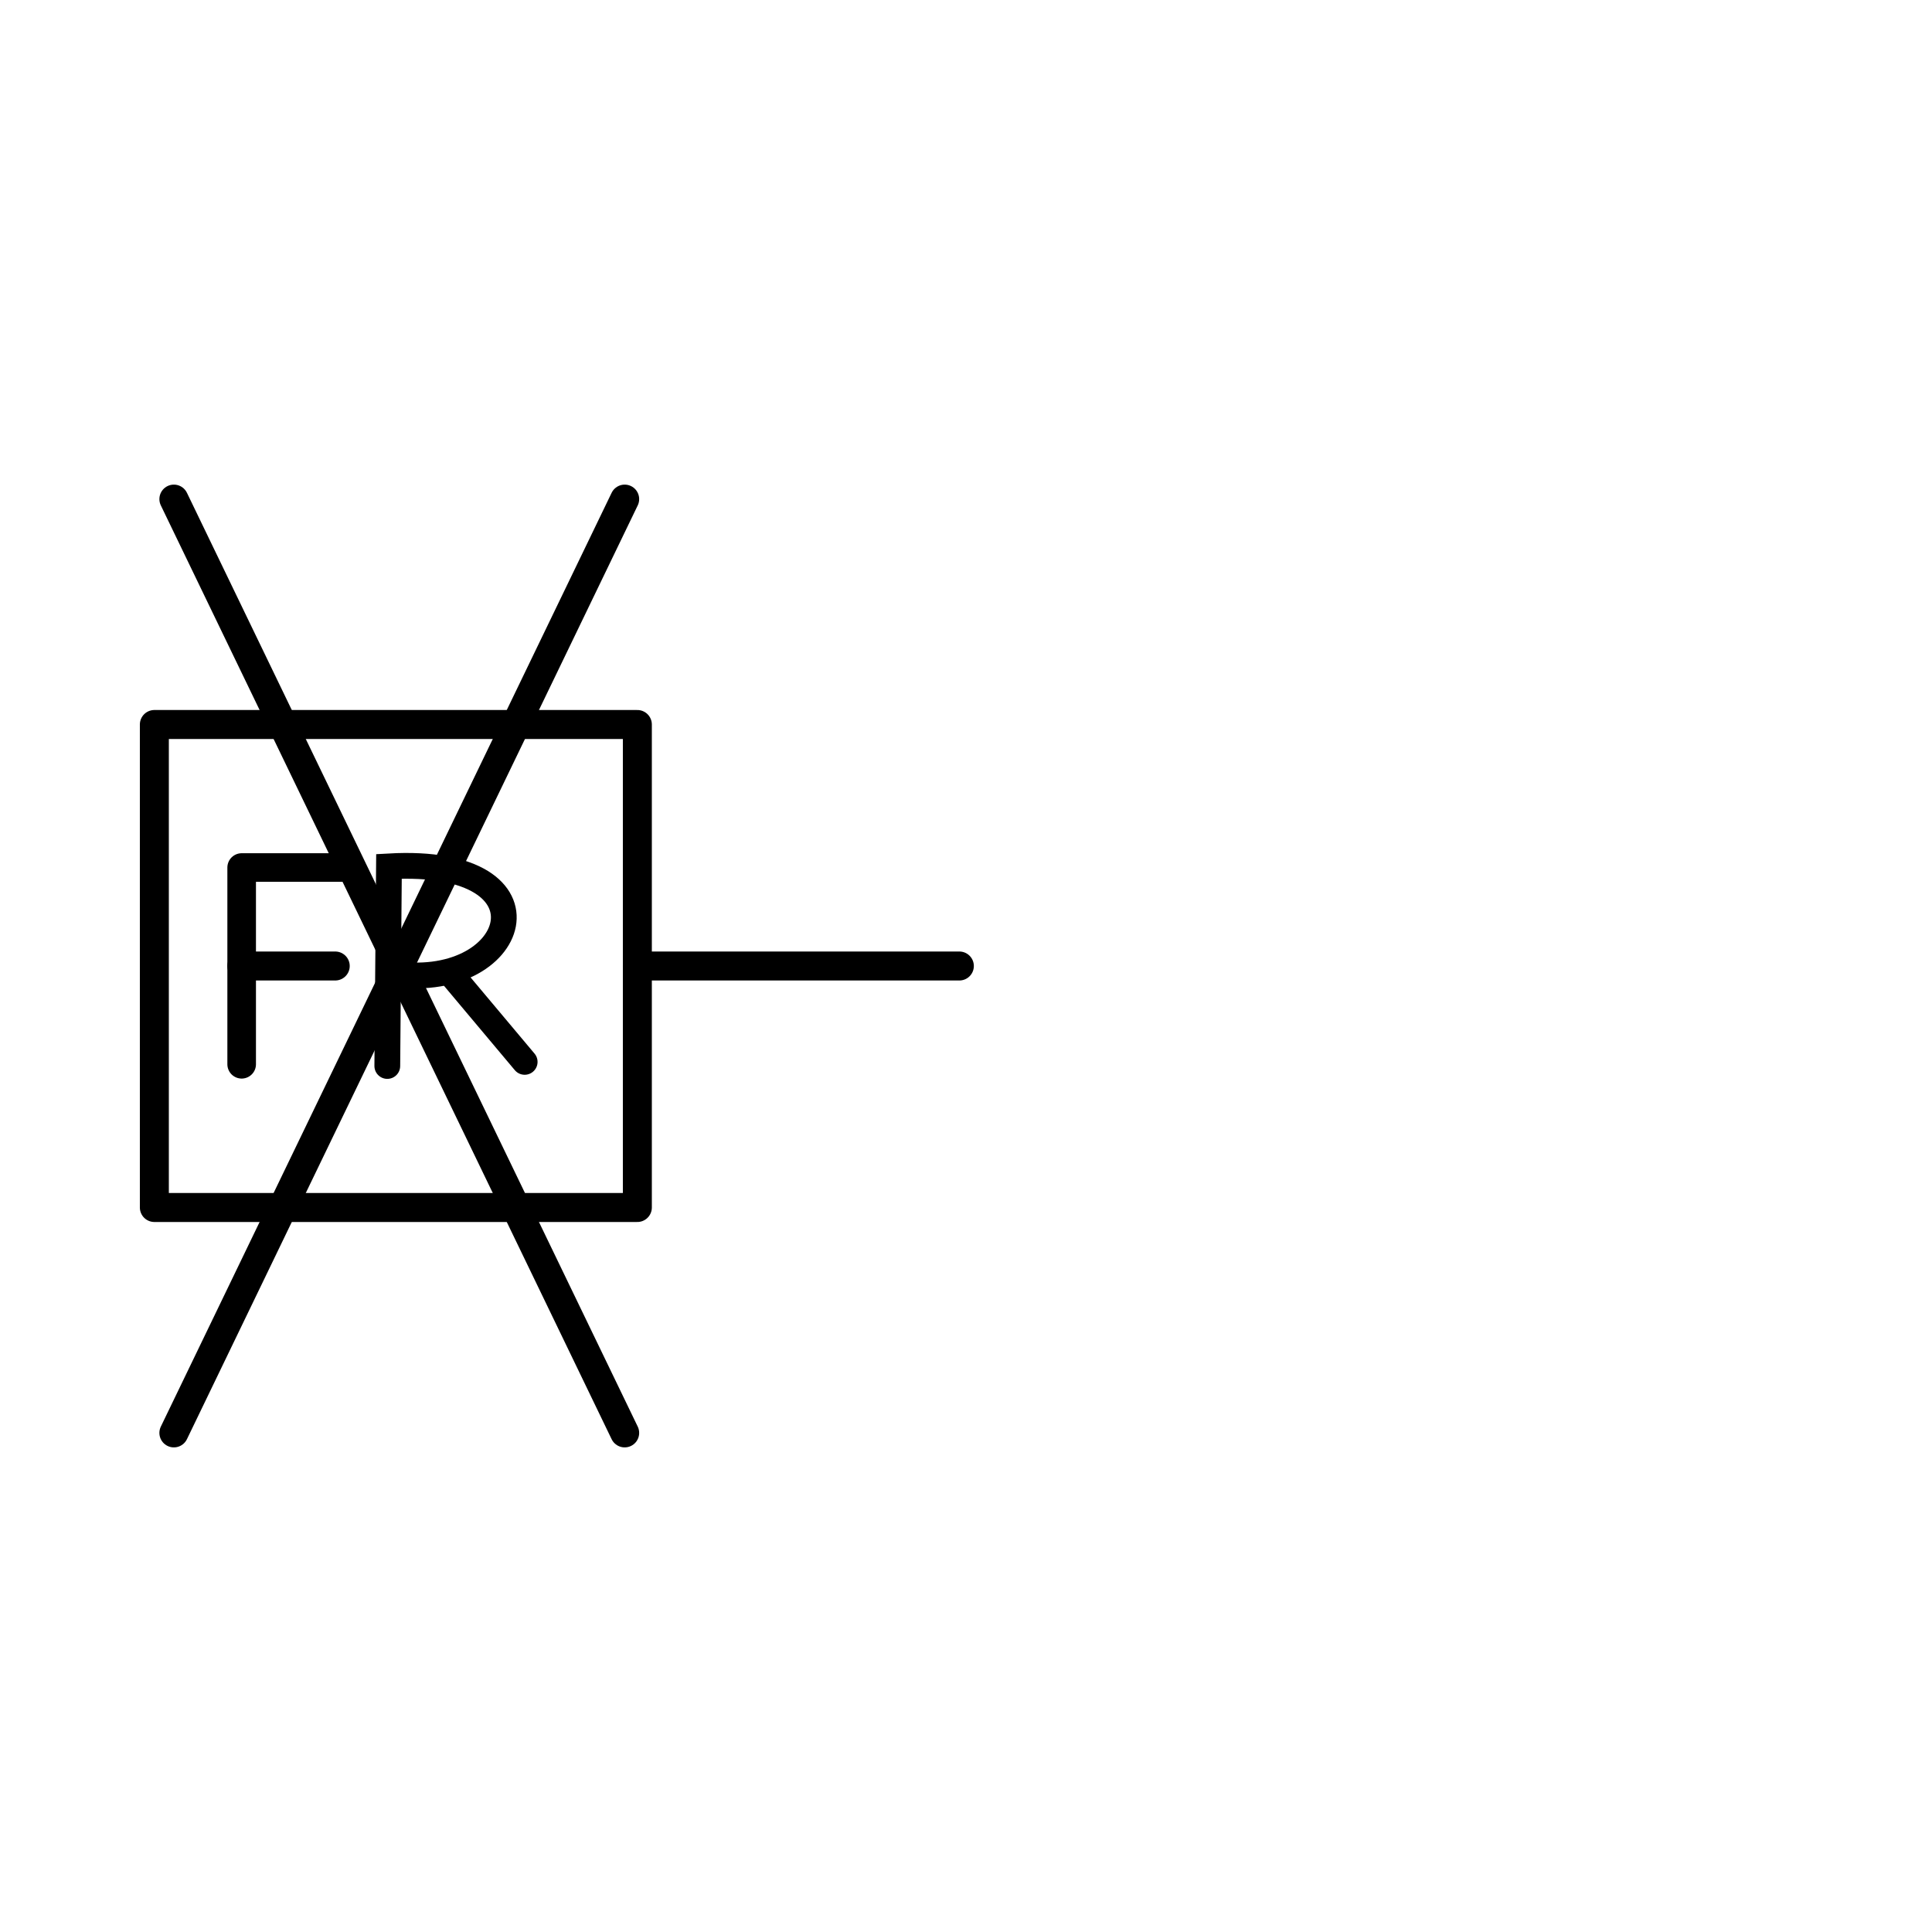 <?xml version="1.0" encoding="UTF-8" standalone="no"?>
<svg
   xmlns:dc="http://purl.org/dc/elements/1.1/"
   xmlns:cc="http://creativecommons.org/ns#"
   xmlns:rdf="http://www.w3.org/1999/02/22-rdf-syntax-ns#"
   xmlns:svg="http://www.w3.org/2000/svg"
   xmlns="http://www.w3.org/2000/svg"
   version="1.1"
   id="svg2"
   viewBox="0 0 600 600"
   height="600"
   width="600">
  <defs
     id="defs4" />
  <g
     transform="translate(0,-452.362)"
     id="layer1">
    <g
       id="g4196">
      <g
         id="g4169">
        <g
           transform="translate(-331.883,-102.859)"
           id="layer1-4">
          <g
             id="g18334"
             transform="translate(-33.006,100.025)">
            <path
               style="fill:none;fill-rule:evenodd;stroke:#000000;stroke-width:8;stroke-linecap:round;stroke-linejoin:miter;stroke-miterlimit:4;stroke-dasharray:none;stroke-opacity:1"
               d="m 485.856,757.405 c 39.888,6.81 54.293,-36.257 -0.169,-33.154 l -0.519,61.998"
               id="path4696" />
            <path
               style="fill:none;fill-rule:evenodd;stroke:#000000;stroke-width:8;stroke-linecap:round;stroke-linejoin:miter;stroke-miterlimit:4;stroke-dasharray:none;stroke-opacity:1"
               d="m 505.208,758.023 22.624,26.952"
               id="path4698" />
          </g>
          <path
             id="path17648"
             d="m 406.934,885.74 -10e-6,-61.1 31.12,-1e-5"
             style="fill:none;fill-rule:evenodd;stroke:#000000;stroke-width:8.88;stroke-linecap:round;stroke-linejoin:round;stroke-miterlimit:4;stroke-dasharray:none;stroke-opacity:1" />
          <path
             id="path17650"
             d="m 406.994,855.221 29,0"
             style="fill:none;fill-rule:evenodd;stroke:#000000;stroke-width:9;stroke-linecap:round;stroke-linejoin:round;stroke-miterlimit:4;stroke-dasharray:none;stroke-opacity:1" />
        </g>
        <path
           id="path4155"
           d="m 297.936,752.362 -100,0"
           style="fill:none;fill-rule:evenodd;stroke:#000000;stroke-width:9;stroke-linecap:round;stroke-linejoin:miter;stroke-miterlimit:4;stroke-dasharray:none;stroke-opacity:1" />
        <rect
           transform="scale(-1,1)"
           y="677.362"
           x="-197.936"
           height="150"
           width="150"
           id="rect4157"
           style="fill:none;fill-opacity:1;stroke:#000000;stroke-width:9;stroke-linecap:round;stroke-linejoin:round;stroke-miterlimit:4;stroke-dasharray:none;stroke-opacity:1" />
      </g>
      <path
         style="fill:none;fill-rule:evenodd;stroke:#000000;stroke-width:9;stroke-linecap:round;stroke-linejoin:miter;stroke-miterlimit:4;stroke-dasharray:none;stroke-opacity:1"
         d="m 194,607.362 -140,290"
         id="path4179" />
      <path
         style="fill:none;fill-rule:evenodd;stroke:#000000;stroke-width:9;stroke-linecap:round;stroke-linejoin:miter;stroke-miterlimit:4;stroke-dasharray:none;stroke-opacity:1"
         d="m 54,607.362 140,290"
         id="path4179-1" />
    </g>
  </g>
</svg>
